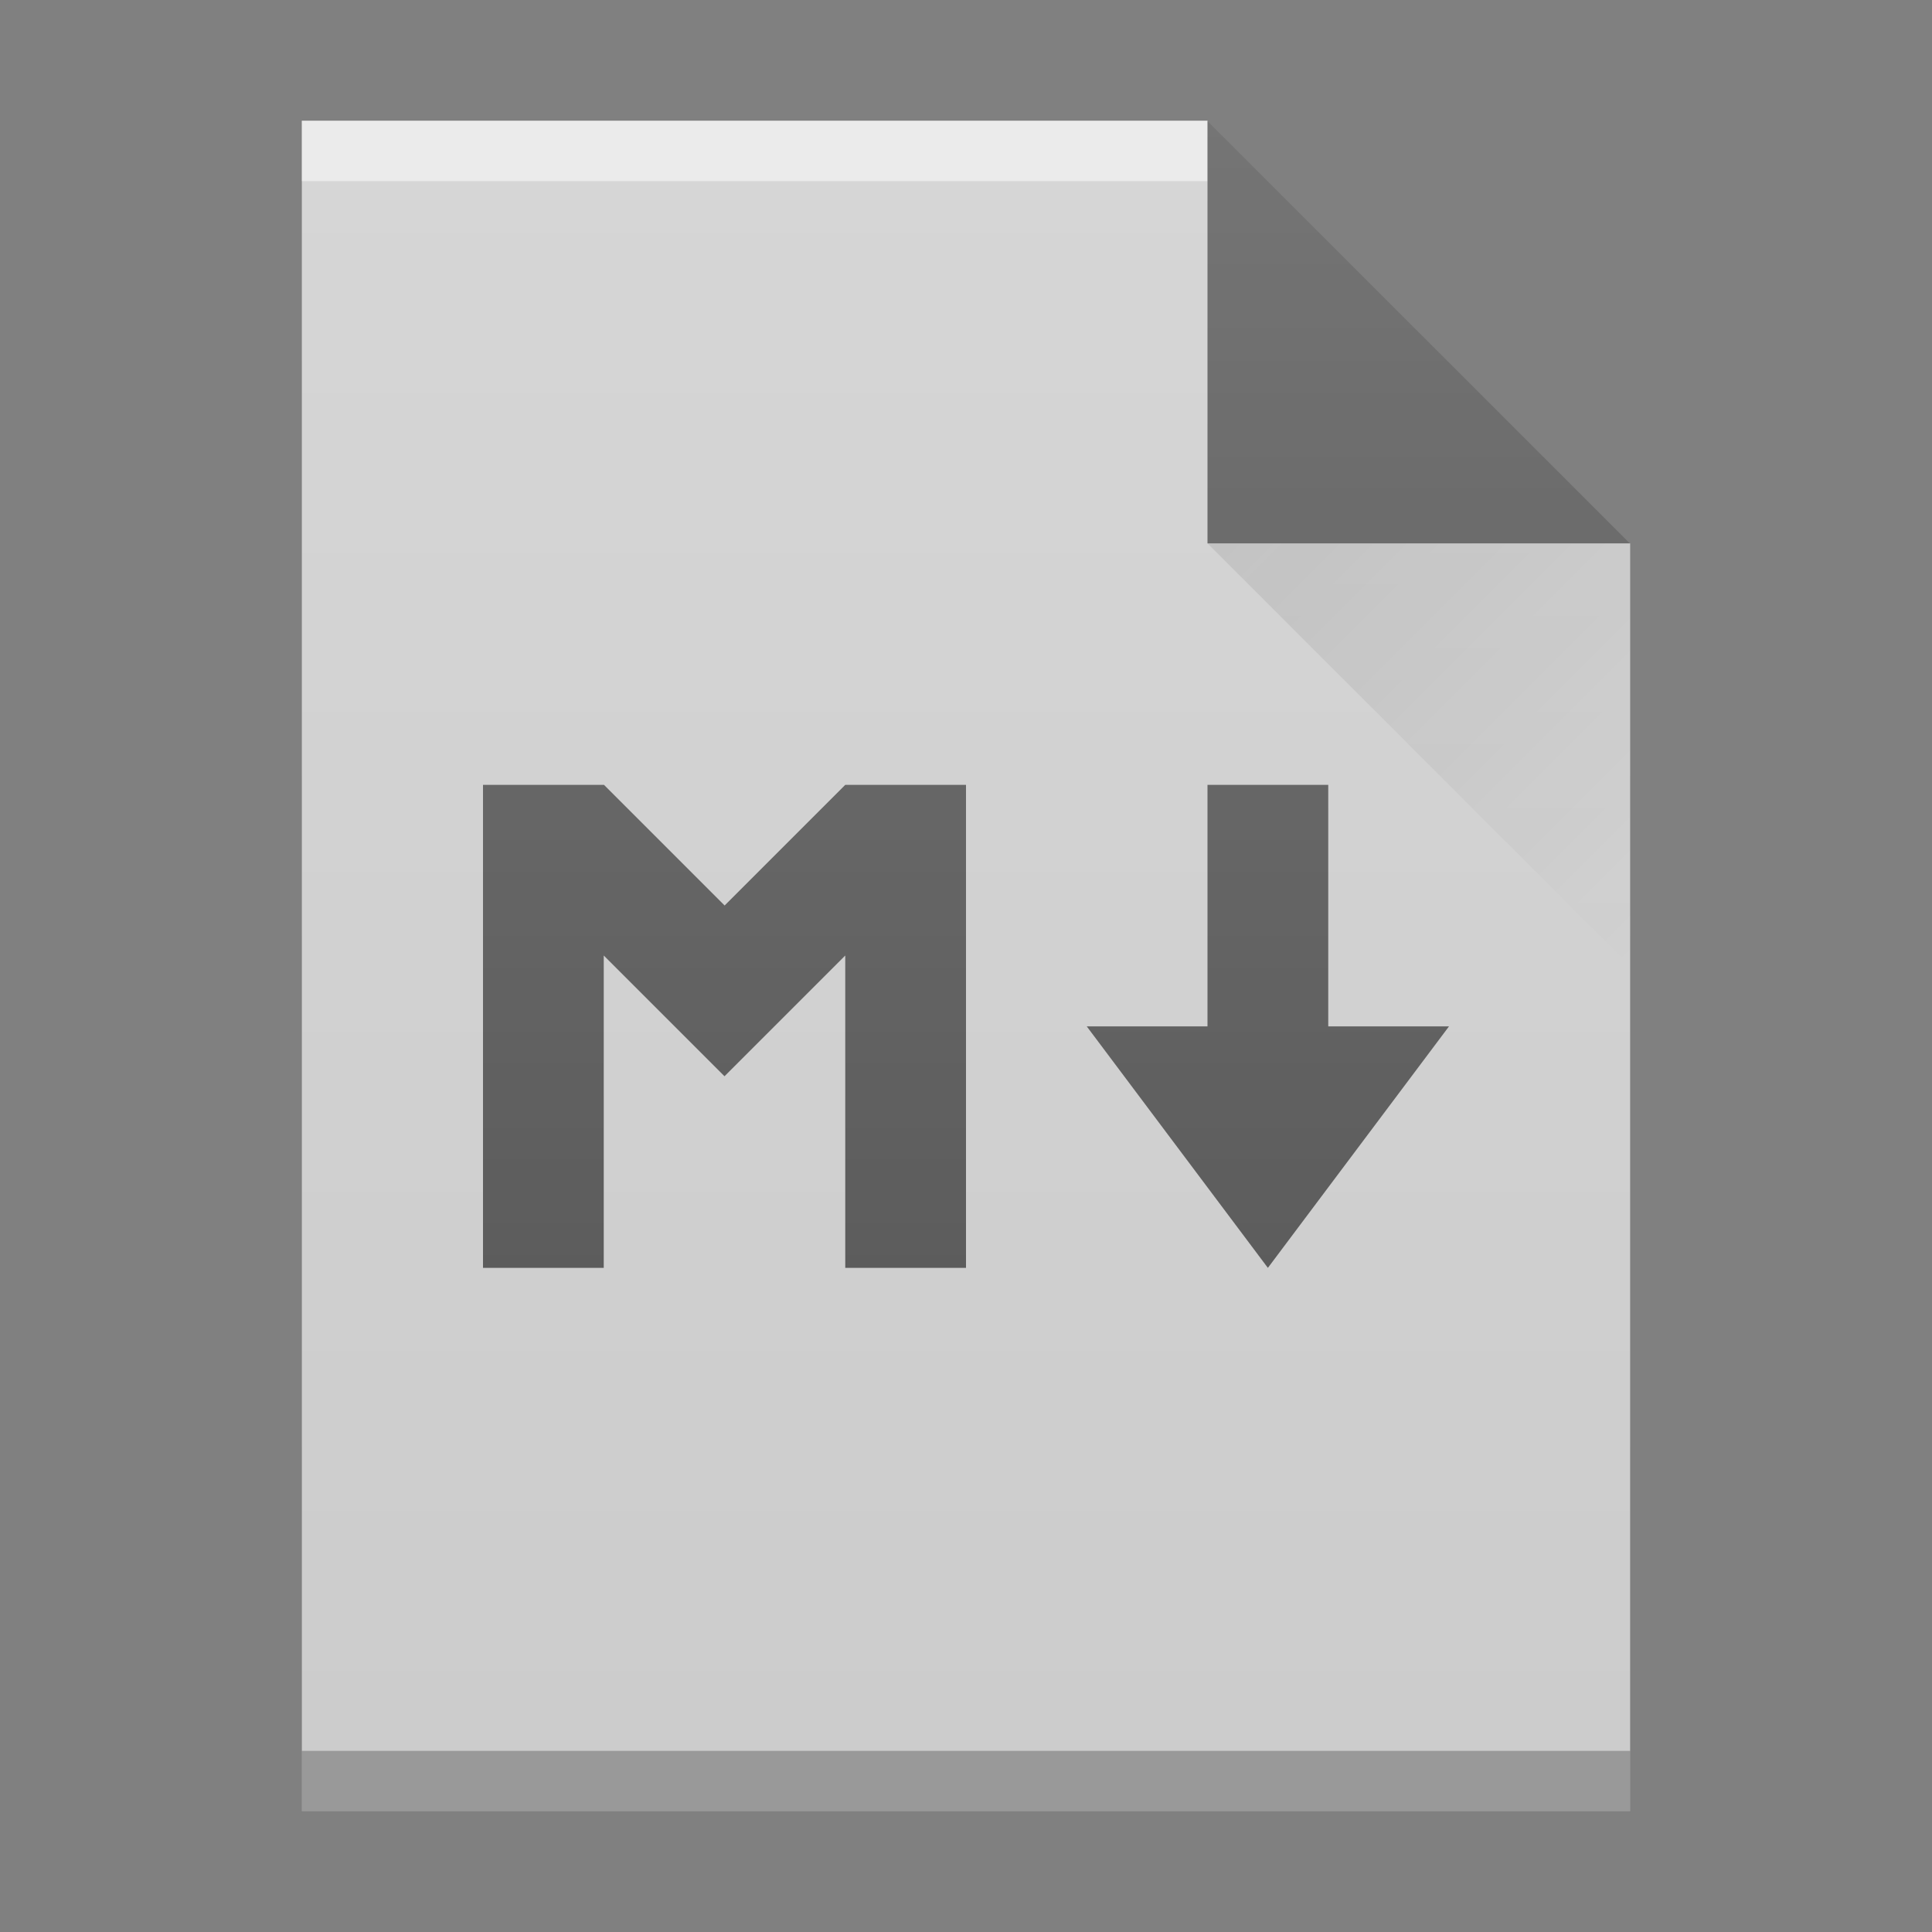 <svg width="32" xmlns="http://www.w3.org/2000/svg" height="32" xmlns:xlink="http://www.w3.org/1999/xlink">
 <rect width="100%" height="100%" fill="#808080" stroke="none"/>
 <defs>
  <linearGradient id="a" y1="392.36" y2="365.36" gradientUnits="userSpaceOnUse" x2="0" gradientTransform="translate(309.57 152.44)">
   <stop stop-color="#ffffff" stop-opacity="0"/>
   <stop offset="1" stop-color="#ffffff" stop-opacity=".2"/>
  </linearGradient>
  <linearGradient id="b" y1="17" x1="47" y2="24" gradientUnits="userSpaceOnUse" x2="54" gradientTransform="translate(357.57 507.8)">
   <stop stop-color="#060606"/>
   <stop offset="1" stop-opacity="0"/>
  </linearGradient>
  <path id="c" d="m389.57 545.8v-28h15l7 7v21h-14z"/>
 </defs>
 <g transform="translate(-384.57-515.8)">
  <g color-rendering="auto" color-interpolation-filters="linearRGB" shape-rendering="auto" image-rendering="auto" text-rendering="auto" color-interpolation="sRGB" color="#000000">
   <use fill="#cccccc" xlink:href="#c"/>
   <g transform="scale(1-1)">
    <rect opacity=".5" x="389.57" y="-518.8" width="15" fill="#ffffff" height="1"/>
    <rect opacity=".25" x="389.57" y="-545.8" width="22" height="1"/>
   </g>
   <path opacity=".6" fill-rule="evenodd" d="m411.57 524.8l-7-7v7z"/>
  </g>
  <path opacity=".1" fill="url(#b)" fill-rule="evenodd" d="m404.57 524.8l7 7v-7z"/>
  <path opacity=".6" color-interpolation-filters="linearRGB" color="#000000" image-rendering="auto" color-rendering="auto" d="m392.57 528.8v8h2v-5.174l2 2 2-2v5.174h2v-8h-2l-1.998 1.998-1.998-1.998zm12 0v4h-2l3 4 3-4h-2v-4z" color-interpolation="sRGB" text-rendering="auto" shape-rendering="auto"/>
  <use fill="url(#a)" xlink:href="#c"/>
 </g>
</svg>
